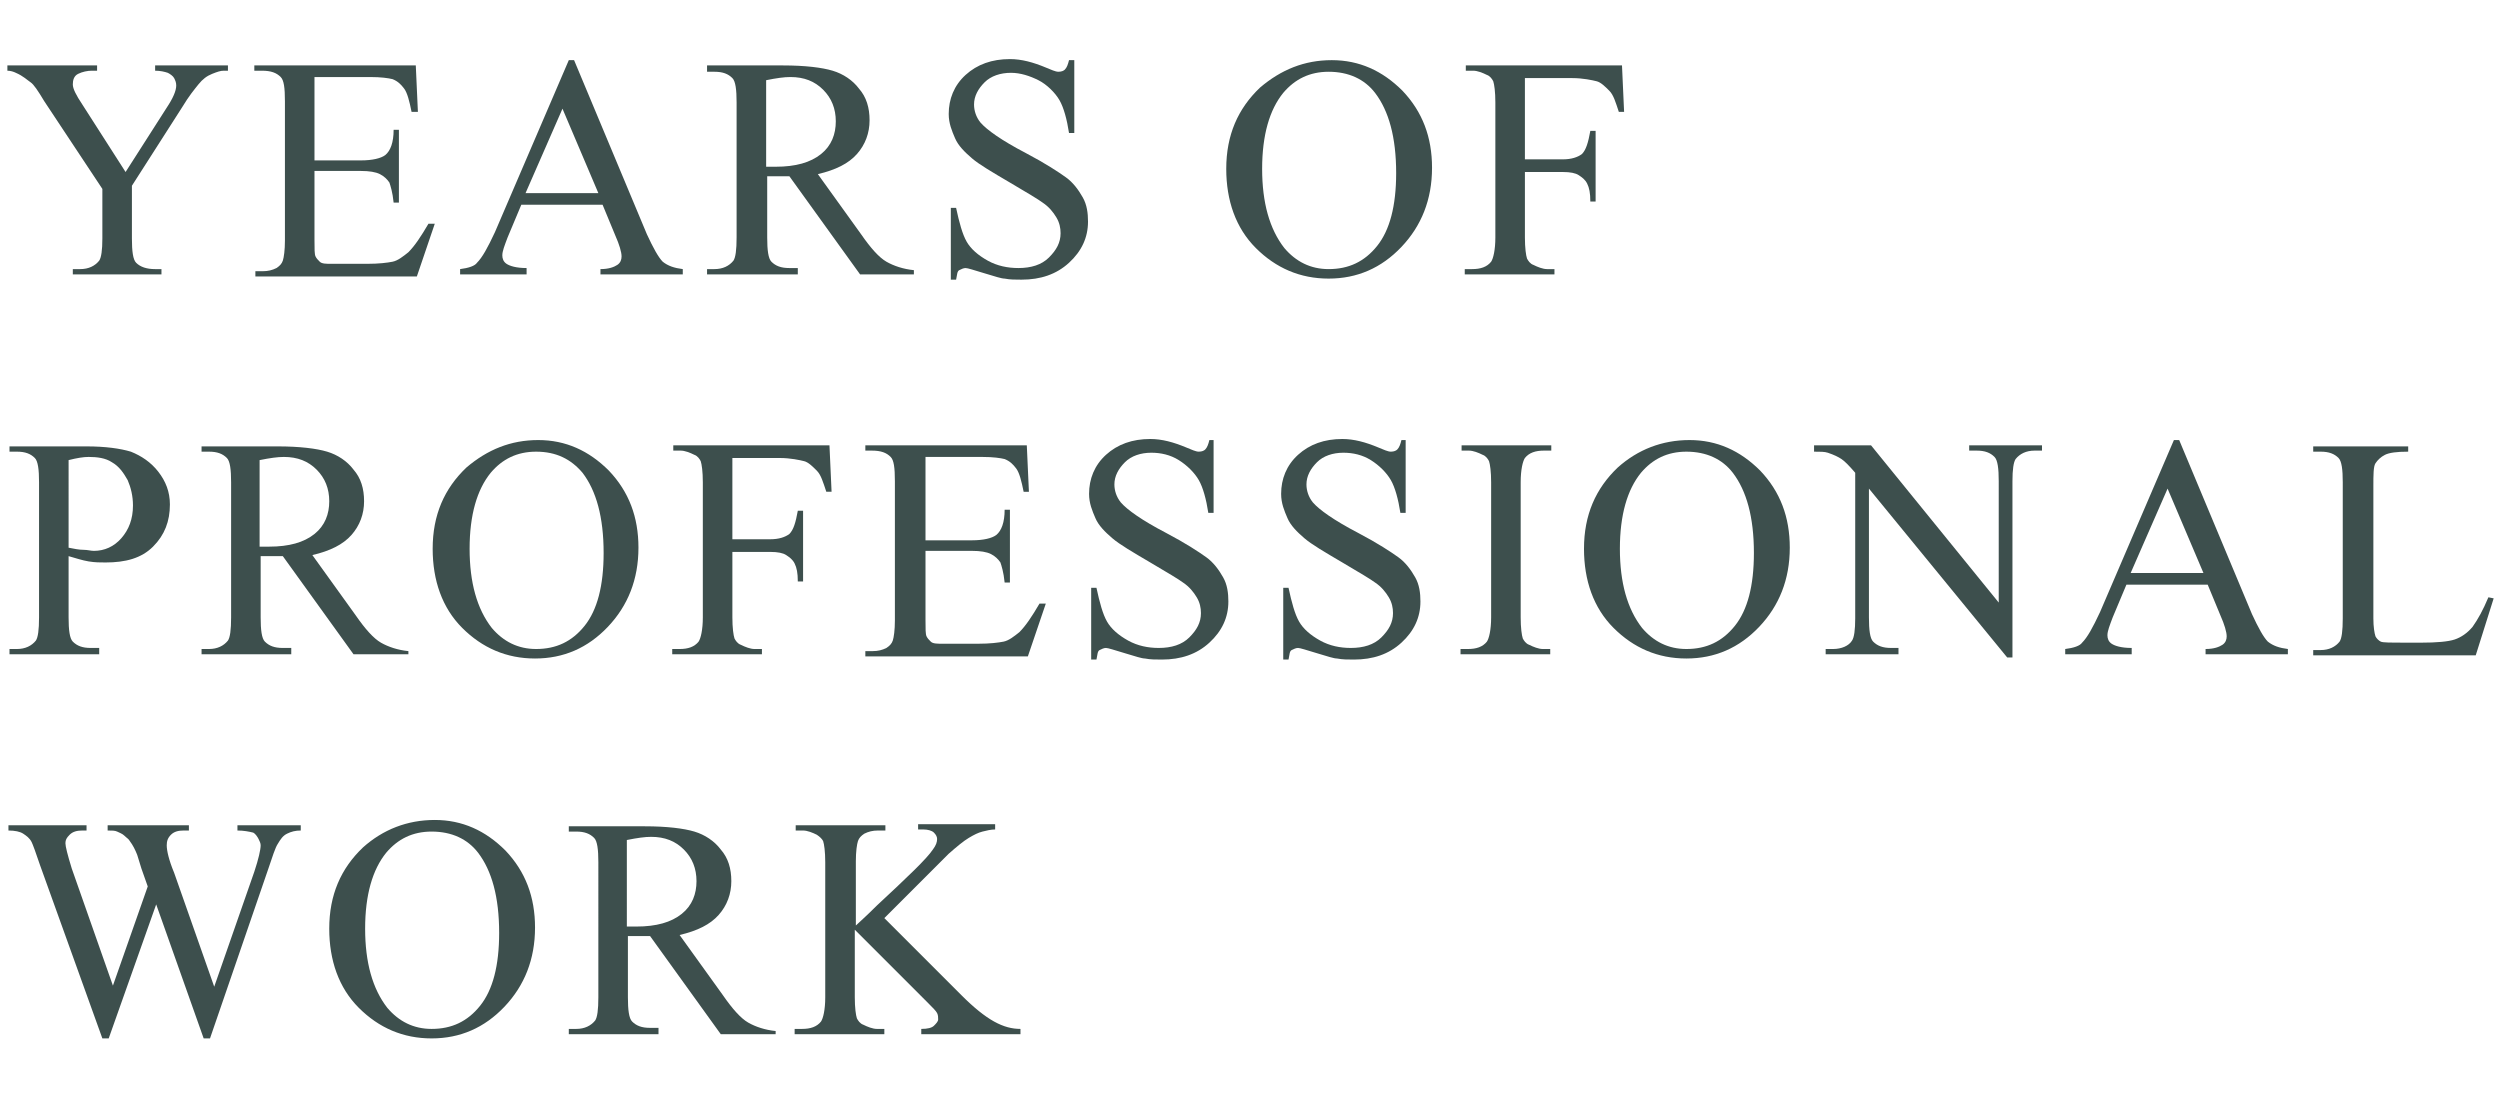 <?xml version="1.0" encoding="utf-8"?>
<!-- Generator: Adobe Illustrator 26.3.1, SVG Export Plug-In . SVG Version: 6.00 Build 0)  -->
<svg version="1.1" id="a" xmlns="http://www.w3.org/2000/svg" xmlns:xlink="http://www.w3.org/1999/xlink" x="0px" y="0px"
	 viewBox="0 0 236.9 104.2" style="enable-background:new 0 0 236.9 104.2;" xml:space="preserve">
<style type="text/css">
	.st0{fill:#3D4F4D;}
</style>
<g>
	<g>
		<path class="st0" d="M14.7,6.2h6.9v0.5h-0.4c-0.3,0-0.6,0.1-1.1,0.3s-0.9,0.5-1.3,1s-0.9,1.1-1.5,2.1l-4.8,7.5v5
			c0,1.2,0.1,2,0.4,2.3c0.4,0.4,1,0.6,1.8,0.6h0.6V26H6.9v-0.5h0.7c0.8,0,1.4-0.3,1.8-0.8c0.2-0.3,0.3-1,0.3-2.1v-4.7L4.2,9.6
			C3.6,8.6,3.2,8,2.9,7.8S2.2,7.2,1.5,6.9C1.3,6.8,1,6.7,0.7,6.7V6.2h8.5v0.5H8.7C8.3,6.7,7.8,6.8,7.4,7S6.9,7.6,6.9,8
			c0,0.4,0.3,1,0.9,1.9l4.1,6.4l3.9-6.1c0.6-0.9,0.9-1.6,0.9-2.1c0-0.3-0.1-0.5-0.2-0.7S16.1,7,15.9,6.9c-0.3-0.1-0.7-0.2-1.2-0.2
			V6.2z"/>
		<path class="st0" d="M29.8,7.3v7.9h4.4c1.1,0,1.9-0.2,2.3-0.5c0.5-0.4,0.8-1.2,0.8-2.4h0.5v6.9h-0.5c-0.1-1-0.3-1.6-0.4-1.9
			c-0.2-0.3-0.5-0.6-0.9-0.8s-1-0.3-1.8-0.3h-4.4v6.5c0,0.9,0,1.4,0.1,1.6c0.1,0.2,0.2,0.3,0.4,0.5s0.6,0.2,1.1,0.2h3.4
			c1.1,0,1.9-0.1,2.4-0.2s1-0.5,1.5-0.9c0.6-0.6,1.2-1.5,1.9-2.7h0.6l-1.7,5H24.2v-0.5h0.7c0.5,0,0.9-0.1,1.3-0.3
			c0.3-0.2,0.5-0.4,0.6-0.7s0.2-1,0.2-1.9V9.6c0-1.3-0.1-2-0.4-2.3c-0.4-0.4-0.9-0.6-1.8-0.6h-0.7V6.2h15.3l0.2,4.4h-0.6
			c-0.2-1-0.4-1.8-0.7-2.2s-0.6-0.7-1.1-0.9c-0.4-0.1-1.1-0.2-2.1-0.2H29.8z"/>
		<path class="st0" d="M57.1,19.4h-7.7l-1.3,3.1c-0.3,0.8-0.5,1.3-0.5,1.7c0,0.3,0.1,0.6,0.4,0.8s0.9,0.4,1.9,0.4V26h-6.3v-0.5
			c0.8-0.1,1.4-0.3,1.6-0.6c0.5-0.5,1-1.4,1.7-2.9l7-16.3h0.5l6.9,16.5c0.6,1.3,1.1,2.2,1.5,2.6c0.5,0.4,1.1,0.6,1.9,0.7V26h-7.8
			v-0.5c0.8,0,1.3-0.2,1.6-0.4s0.4-0.5,0.4-0.8c0-0.4-0.2-1.1-0.6-2L57.1,19.4z M56.7,18.3l-3.4-8l-3.5,8H56.7z"/>
		<path class="st0" d="M86.8,26h-5.3l-6.7-9.3c-0.5,0-0.9,0-1.2,0c-0.1,0-0.3,0-0.4,0c-0.1,0-0.3,0-0.5,0v5.8c0,1.2,0.1,2,0.4,2.3
			c0.4,0.4,0.9,0.6,1.7,0.6h0.8V26H67v-0.5h0.7c0.8,0,1.4-0.3,1.8-0.8c0.2-0.3,0.3-1,0.3-2.2V9.7c0-1.2-0.1-2-0.4-2.3
			c-0.4-0.4-0.9-0.6-1.7-0.6H67V6.2h7.2c2.1,0,3.7,0.2,4.7,0.5c1,0.3,1.9,0.9,2.5,1.7c0.7,0.8,1,1.8,1,3c0,1.2-0.4,2.3-1.2,3.2
			s-2,1.5-3.7,1.9l4.1,5.7c0.9,1.3,1.7,2.2,2.4,2.6s1.6,0.7,2.6,0.8V26z M72.7,15.8c0.2,0,0.3,0,0.5,0c0.1,0,0.2,0,0.3,0
			c1.9,0,3.3-0.4,4.3-1.2s1.4-1.9,1.4-3.1c0-1.2-0.4-2.2-1.2-3c-0.8-0.8-1.8-1.2-3.1-1.2c-0.6,0-1.3,0.1-2.3,0.3V15.8z"/>
		<path class="st0" d="M101.8,5.7v6.9h-0.5c-0.2-1.3-0.5-2.4-0.9-3.1S99.2,8,98.4,7.6s-1.7-0.7-2.6-0.7c-1,0-1.9,0.3-2.5,0.9
			s-1,1.3-1,2.1c0,0.6,0.2,1.2,0.6,1.7c0.6,0.7,2,1.7,4.3,2.9c1.9,1,3.1,1.8,3.8,2.3s1.2,1.2,1.6,1.9s0.5,1.5,0.5,2.3
			c0,1.5-0.6,2.8-1.8,3.9c-1.2,1.1-2.7,1.6-4.5,1.6c-0.6,0-1.1,0-1.6-0.1c-0.3,0-0.9-0.2-1.9-0.5c-1-0.3-1.6-0.5-1.8-0.5
			c-0.2,0-0.4,0.1-0.6,0.2s-0.2,0.4-0.3,0.9h-0.5v-6.8h0.5c0.3,1.4,0.6,2.5,1,3.2s1.1,1.3,2,1.8s1.9,0.7,2.9,0.7
			c1.2,0,2.2-0.3,2.9-1s1.1-1.4,1.1-2.3c0-0.5-0.1-1-0.4-1.5s-0.7-1-1.3-1.4c-0.4-0.3-1.4-0.9-3.1-1.9c-1.7-1-2.9-1.7-3.6-2.3
			s-1.3-1.2-1.6-1.9s-0.6-1.4-0.6-2.3c0-1.4,0.5-2.7,1.6-3.7s2.5-1.5,4.2-1.5c1.1,0,2.2,0.3,3.4,0.8c0.5,0.2,0.9,0.4,1.2,0.4
			c0.3,0,0.5-0.1,0.6-0.2c0.2-0.2,0.3-0.5,0.4-0.9H101.8z"/>
		<path class="st0" d="M126.2,5.7c2.6,0,4.8,1,6.7,2.9c1.9,2,2.8,4.4,2.8,7.3c0,3-1,5.5-2.9,7.5s-4.2,3-6.9,3c-2.7,0-5-1-6.9-2.9
			s-2.8-4.5-2.8-7.5c0-3.2,1.1-5.7,3.2-7.7C121.4,6.6,123.6,5.7,126.2,5.7z M125.9,6.8c-1.8,0-3.2,0.7-4.3,2c-1.3,1.6-2,4-2,7.2
			c0,3.2,0.7,5.7,2.1,7.5c1.1,1.3,2.5,2,4.2,2c1.9,0,3.4-0.7,4.6-2.2s1.8-3.8,1.8-6.9c0-3.4-0.7-5.9-2-7.6
			C129.3,7.5,127.8,6.8,125.9,6.8z"/>
		<path class="st0" d="M144.5,7.3v7.8h3.6c0.8,0,1.4-0.2,1.8-0.5c0.4-0.4,0.6-1.1,0.8-2.2h0.5v6.7h-0.5c0-0.8-0.1-1.3-0.3-1.7
			s-0.5-0.6-0.8-0.8s-0.8-0.3-1.5-0.3h-3.6v6.2c0,1,0.1,1.7,0.2,2c0.1,0.2,0.3,0.5,0.6,0.6c0.4,0.2,0.9,0.4,1.3,0.4h0.7V26h-8.5
			v-0.5h0.7c0.8,0,1.4-0.2,1.8-0.7c0.2-0.3,0.4-1.1,0.4-2.3V9.7c0-1-0.1-1.7-0.2-2c-0.1-0.2-0.3-0.5-0.6-0.6
			c-0.4-0.2-0.9-0.4-1.3-0.4h-0.7V6.2h14.8l0.2,4.4h-0.5c-0.3-0.9-0.5-1.6-0.9-2s-0.8-0.8-1.2-0.9s-1.3-0.3-2.3-0.3H144.5z"/>
		<path class="st0" d="M6.5,52.7v5.8c0,1.2,0.1,2,0.4,2.3c0.4,0.4,0.9,0.6,1.7,0.6h0.8V62H0.9v-0.5h0.7c0.8,0,1.4-0.3,1.8-0.8
			c0.2-0.3,0.3-1,0.3-2.2V45.7c0-1.2-0.1-2-0.4-2.3c-0.4-0.4-0.9-0.6-1.7-0.6H0.9v-0.5h7.3c1.8,0,3.2,0.2,4.2,0.5
			c1,0.4,1.9,1,2.6,1.9s1.1,1.9,1.1,3.1c0,1.6-0.5,2.9-1.6,4s-2.6,1.5-4.5,1.5c-0.5,0-1,0-1.6-0.1S7.2,52.9,6.5,52.7z M6.5,51.9
			c0.5,0.1,1,0.2,1.4,0.2s0.7,0.1,1,0.1c1,0,1.9-0.4,2.6-1.2c0.7-0.8,1.1-1.8,1.1-3.1c0-0.9-0.2-1.7-0.5-2.4
			c-0.4-0.7-0.8-1.3-1.5-1.7c-0.6-0.4-1.4-0.5-2.2-0.5c-0.5,0-1.1,0.1-1.9,0.3V51.9z"/>
		<path class="st0" d="M38.8,62h-5.3l-6.7-9.3c-0.5,0-0.9,0-1.2,0c-0.1,0-0.3,0-0.4,0c-0.1,0-0.3,0-0.5,0v5.8c0,1.2,0.1,2,0.4,2.3
			c0.4,0.4,0.9,0.6,1.7,0.6h0.8V62h-8.5v-0.5h0.7c0.8,0,1.4-0.3,1.8-0.8c0.2-0.3,0.3-1,0.3-2.2V45.7c0-1.2-0.1-2-0.4-2.3
			c-0.4-0.4-0.9-0.6-1.7-0.6h-0.7v-0.5h7.2c2.1,0,3.7,0.2,4.7,0.5c1,0.3,1.9,0.9,2.5,1.7c0.7,0.8,1,1.8,1,3c0,1.2-0.4,2.3-1.2,3.2
			s-2,1.5-3.7,1.9l4.1,5.7c0.9,1.3,1.7,2.2,2.4,2.6s1.6,0.7,2.6,0.8V62z M24.7,51.8c0.2,0,0.3,0,0.5,0c0.1,0,0.2,0,0.3,0
			c1.9,0,3.3-0.4,4.3-1.2s1.4-1.9,1.4-3.1c0-1.2-0.4-2.2-1.2-3c-0.8-0.8-1.8-1.2-3.1-1.2c-0.6,0-1.3,0.1-2.3,0.3V51.8z"/>
		<path class="st0" d="M51,41.7c2.6,0,4.8,1,6.7,2.9c1.9,2,2.8,4.4,2.8,7.3c0,3-1,5.5-2.9,7.5s-4.2,3-6.9,3c-2.7,0-5-1-6.9-2.9
			s-2.8-4.5-2.8-7.5c0-3.2,1.1-5.7,3.2-7.7C46.2,42.6,48.4,41.7,51,41.7z M50.8,42.8c-1.8,0-3.2,0.7-4.3,2c-1.3,1.6-2,4-2,7.2
			c0,3.2,0.7,5.7,2.1,7.5c1.1,1.3,2.5,2,4.2,2c1.9,0,3.4-0.7,4.6-2.2s1.8-3.8,1.8-6.9c0-3.4-0.7-5.9-2-7.6
			C54.1,43.5,52.7,42.8,50.8,42.8z"/>
		<path class="st0" d="M69.4,43.3v7.8H73c0.8,0,1.4-0.2,1.8-0.5c0.4-0.4,0.6-1.1,0.8-2.2h0.5v6.7h-0.5c0-0.8-0.1-1.3-0.3-1.7
			s-0.5-0.6-0.8-0.8s-0.8-0.3-1.5-0.3h-3.6v6.2c0,1,0.1,1.7,0.2,2c0.1,0.2,0.3,0.5,0.6,0.6c0.4,0.2,0.9,0.4,1.3,0.4h0.7V62h-8.5
			v-0.5h0.7c0.8,0,1.4-0.2,1.8-0.7c0.2-0.3,0.4-1.1,0.4-2.3V45.7c0-1-0.1-1.7-0.2-2c-0.1-0.2-0.3-0.5-0.6-0.6
			c-0.4-0.2-0.9-0.4-1.3-0.4h-0.7v-0.5h14.8l0.2,4.4h-0.5c-0.3-0.9-0.5-1.6-0.9-2s-0.8-0.8-1.2-0.9s-1.3-0.3-2.3-0.3H69.4z"/>
		<path class="st0" d="M87.7,43.3v7.9h4.4c1.1,0,1.9-0.2,2.3-0.5c0.5-0.4,0.8-1.2,0.8-2.4h0.5v6.9h-0.5c-0.1-1-0.3-1.6-0.4-1.9
			c-0.2-0.3-0.5-0.6-0.9-0.8s-1-0.3-1.8-0.3h-4.4v6.5c0,0.9,0,1.4,0.1,1.6c0.1,0.2,0.2,0.3,0.4,0.5s0.6,0.2,1.1,0.2h3.4
			c1.1,0,1.9-0.1,2.4-0.2s1-0.5,1.5-0.9c0.6-0.6,1.2-1.5,1.9-2.7h0.6l-1.7,5H82v-0.5h0.7c0.5,0,0.9-0.1,1.3-0.3
			c0.3-0.2,0.5-0.4,0.6-0.7s0.2-1,0.2-1.9V45.6c0-1.3-0.1-2-0.4-2.3c-0.4-0.4-0.9-0.6-1.8-0.6H82v-0.5h15.3l0.2,4.4H97
			c-0.2-1-0.4-1.8-0.7-2.2s-0.6-0.7-1.1-0.9c-0.4-0.1-1.1-0.2-2.1-0.2H87.7z"/>
		<path class="st0" d="M115,41.7v6.9h-0.5c-0.2-1.3-0.5-2.4-0.9-3.1s-1.1-1.4-1.9-1.9s-1.7-0.7-2.6-0.7c-1,0-1.9,0.3-2.5,0.9
			s-1,1.3-1,2.1c0,0.6,0.2,1.2,0.6,1.7c0.6,0.7,2,1.7,4.3,2.9c1.9,1,3.1,1.8,3.8,2.3s1.2,1.2,1.6,1.9s0.5,1.5,0.5,2.3
			c0,1.5-0.6,2.8-1.8,3.9c-1.2,1.1-2.7,1.6-4.5,1.6c-0.6,0-1.1,0-1.6-0.1c-0.3,0-0.9-0.2-1.9-0.5c-1-0.3-1.6-0.5-1.8-0.5
			c-0.2,0-0.4,0.1-0.6,0.2s-0.2,0.4-0.3,0.9h-0.5v-6.8h0.5c0.3,1.4,0.6,2.5,1,3.2s1.1,1.3,2,1.8s1.9,0.7,2.9,0.7
			c1.2,0,2.2-0.3,2.9-1s1.1-1.4,1.1-2.3c0-0.5-0.1-1-0.4-1.5s-0.7-1-1.3-1.4c-0.4-0.3-1.4-0.9-3.1-1.9c-1.7-1-2.9-1.7-3.6-2.3
			s-1.3-1.2-1.6-1.9s-0.6-1.4-0.6-2.3c0-1.4,0.5-2.7,1.6-3.7s2.5-1.5,4.2-1.5c1.1,0,2.2,0.3,3.4,0.8c0.5,0.2,0.9,0.4,1.2,0.4
			c0.3,0,0.5-0.1,0.6-0.2c0.2-0.2,0.3-0.5,0.4-0.9H115z"/>
		<path class="st0" d="M133.2,41.7v6.9h-0.5c-0.2-1.3-0.5-2.4-0.9-3.1s-1.1-1.4-1.9-1.9s-1.7-0.7-2.6-0.7c-1,0-1.9,0.3-2.5,0.9
			s-1,1.3-1,2.1c0,0.6,0.2,1.2,0.6,1.7c0.6,0.7,2,1.7,4.3,2.9c1.9,1,3.1,1.8,3.8,2.3s1.2,1.2,1.6,1.9s0.5,1.5,0.5,2.3
			c0,1.5-0.6,2.8-1.8,3.9c-1.2,1.1-2.7,1.6-4.5,1.6c-0.6,0-1.1,0-1.6-0.1c-0.3,0-0.9-0.2-1.9-0.5c-1-0.3-1.6-0.5-1.8-0.5
			c-0.2,0-0.4,0.1-0.6,0.2s-0.2,0.4-0.3,0.9h-0.5v-6.8h0.5c0.3,1.4,0.6,2.5,1,3.2s1.1,1.3,2,1.8s1.9,0.7,2.9,0.7
			c1.2,0,2.2-0.3,2.9-1s1.1-1.4,1.1-2.3c0-0.5-0.1-1-0.4-1.5s-0.7-1-1.3-1.4c-0.4-0.3-1.4-0.9-3.1-1.9c-1.7-1-2.9-1.7-3.6-2.3
			s-1.3-1.2-1.6-1.9s-0.6-1.4-0.6-2.3c0-1.4,0.5-2.7,1.6-3.7s2.5-1.5,4.2-1.5c1.1,0,2.2,0.3,3.4,0.8c0.5,0.2,0.9,0.4,1.2,0.4
			c0.3,0,0.5-0.1,0.6-0.2c0.2-0.2,0.3-0.5,0.4-0.9H133.2z"/>
		<path class="st0" d="M146.9,61.5V62h-8.5v-0.5h0.7c0.8,0,1.4-0.2,1.8-0.7c0.2-0.3,0.4-1.1,0.4-2.3V45.7c0-1-0.1-1.7-0.2-2
			c-0.1-0.2-0.3-0.5-0.6-0.6c-0.4-0.2-0.9-0.4-1.3-0.4h-0.7v-0.5h8.5v0.5h-0.7c-0.8,0-1.4,0.2-1.8,0.7c-0.2,0.3-0.4,1.1-0.4,2.3
			v12.8c0,1,0.1,1.7,0.2,2c0.1,0.2,0.3,0.5,0.6,0.6c0.4,0.2,0.9,0.4,1.3,0.4H146.9z"/>
		<path class="st0" d="M160.1,41.7c2.6,0,4.8,1,6.7,2.9c1.9,2,2.8,4.4,2.8,7.3c0,3-1,5.5-2.9,7.5s-4.2,3-6.9,3c-2.7,0-5-1-6.9-2.9
			s-2.8-4.5-2.8-7.5c0-3.2,1.1-5.7,3.2-7.7C155.2,42.6,157.5,41.7,160.1,41.7z M159.8,42.8c-1.8,0-3.2,0.7-4.3,2c-1.3,1.6-2,4-2,7.2
			c0,3.2,0.7,5.7,2.1,7.5c1.1,1.3,2.5,2,4.2,2c1.9,0,3.4-0.7,4.6-2.2s1.8-3.8,1.8-6.9c0-3.4-0.7-5.9-2-7.6
			C163.2,43.5,161.7,42.8,159.8,42.8z"/>
		<path class="st0" d="M171.9,42.2h5.4l12.1,14.9V45.6c0-1.2-0.1-2-0.4-2.3c-0.4-0.4-0.9-0.6-1.7-0.6h-0.7v-0.5h6.9v0.5h-0.7
			c-0.8,0-1.4,0.3-1.8,0.8c-0.2,0.3-0.3,1-0.3,2.1v16.7h-0.5l-13.1-16v12.2c0,1.2,0.1,2,0.4,2.3c0.4,0.4,0.9,0.6,1.7,0.6h0.7V62H173
			v-0.5h0.7c0.8,0,1.5-0.3,1.8-0.8c0.2-0.3,0.3-1,0.3-2.1V44.8c-0.6-0.7-1-1.1-1.3-1.3s-0.7-0.4-1.3-0.6c-0.3-0.1-0.7-0.1-1.3-0.1
			V42.2z"/>
		<path class="st0" d="M209.2,55.4h-7.7l-1.3,3.1c-0.3,0.8-0.5,1.3-0.5,1.7c0,0.3,0.1,0.6,0.4,0.8s0.9,0.4,1.9,0.4V62h-6.3v-0.5
			c0.8-0.1,1.4-0.3,1.6-0.6c0.5-0.5,1-1.4,1.7-2.9l7-16.3h0.5l6.9,16.5c0.6,1.3,1.1,2.2,1.5,2.6c0.5,0.4,1.1,0.6,1.9,0.7V62h-7.8
			v-0.5c0.8,0,1.3-0.2,1.6-0.4s0.4-0.5,0.4-0.8c0-0.4-0.2-1.1-0.6-2L209.2,55.4z M208.8,54.3l-3.4-8l-3.5,8H208.8z"/>
		<path class="st0" d="M235.8,56.6l0.5,0.1l-1.7,5.4h-15.4v-0.5h0.7c0.8,0,1.4-0.3,1.8-0.8c0.2-0.3,0.3-1,0.3-2.2V45.7
			c0-1.2-0.1-2-0.4-2.3c-0.4-0.4-0.9-0.6-1.7-0.6h-0.7v-0.5h9v0.5c-1.1,0-1.8,0.1-2.2,0.3s-0.7,0.5-0.9,0.8s-0.2,1.1-0.2,2.2v12.5
			c0,0.8,0.1,1.4,0.2,1.7c0.1,0.2,0.3,0.4,0.5,0.5s1,0.1,2.3,0.1h1.5c1.5,0,2.6-0.1,3.2-0.3s1.2-0.6,1.7-1.2
			C234.8,58.7,235.3,57.8,235.8,56.6z"/>
		<path class="st0" d="M28.5,78.2v0.5c-0.5,0-0.9,0.1-1.3,0.3s-0.6,0.5-0.9,1c-0.2,0.3-0.5,1.2-0.9,2.4l-5.5,16h-0.6l-4.5-12.7
			l-4.5,12.7H9.7L3.8,82c-0.4-1.2-0.7-2-0.8-2.2c-0.2-0.4-0.5-0.6-0.8-0.8c-0.3-0.2-0.8-0.3-1.4-0.3v-0.5h7.4v0.5H7.8
			c-0.5,0-0.9,0.1-1.2,0.4s-0.4,0.5-0.4,0.8c0,0.3,0.2,1.1,0.6,2.4l3.9,11.1L14,84l-0.6-1.7L13,81c-0.2-0.5-0.4-0.9-0.7-1.3
			c-0.1-0.2-0.3-0.3-0.5-0.5c-0.2-0.2-0.5-0.3-0.7-0.4c-0.2-0.1-0.5-0.1-0.9-0.1v-0.5h7.7v0.5h-0.5c-0.5,0-0.9,0.1-1.2,0.4
			s-0.4,0.6-0.4,1c0,0.5,0.2,1.4,0.7,2.6l3.8,10.8l3.8-10.9c0.4-1.2,0.6-2.1,0.6-2.5c0-0.2-0.1-0.4-0.2-0.6S24.2,79,24,78.9
			c-0.4-0.1-0.9-0.2-1.5-0.2v-0.5H28.5z"/>
		<path class="st0" d="M41.2,77.7c2.6,0,4.8,1,6.7,2.9c1.9,2,2.8,4.4,2.8,7.3c0,3-1,5.5-2.9,7.5s-4.2,3-6.9,3c-2.7,0-5-1-6.9-2.9
			s-2.8-4.5-2.8-7.5c0-3.2,1.1-5.7,3.2-7.7C36.3,78.6,38.6,77.7,41.2,77.7z M40.9,78.8c-1.8,0-3.2,0.7-4.3,2c-1.3,1.6-2,4-2,7.2
			c0,3.2,0.7,5.7,2.1,7.5c1.1,1.3,2.5,2,4.2,2c1.9,0,3.4-0.7,4.6-2.2s1.8-3.8,1.8-6.9c0-3.4-0.7-5.9-2-7.6
			C44.3,79.5,42.8,78.8,40.9,78.8z"/>
		<path class="st0" d="M73.6,98h-5.3l-6.7-9.3c-0.5,0-0.9,0-1.2,0c-0.1,0-0.3,0-0.4,0c-0.1,0-0.3,0-0.5,0v5.8c0,1.2,0.1,2,0.4,2.3
			c0.4,0.4,0.9,0.6,1.7,0.6h0.8V98h-8.5v-0.5h0.7c0.8,0,1.4-0.3,1.8-0.8c0.2-0.3,0.3-1,0.3-2.2V81.7c0-1.2-0.1-2-0.4-2.3
			c-0.4-0.4-0.9-0.6-1.7-0.6h-0.7v-0.5h7.2c2.1,0,3.7,0.2,4.7,0.5c1,0.3,1.9,0.9,2.5,1.7c0.7,0.8,1,1.8,1,3c0,1.2-0.4,2.3-1.2,3.2
			s-2,1.5-3.7,1.9l4.1,5.7c0.9,1.3,1.7,2.2,2.4,2.6s1.6,0.7,2.6,0.8V98z M59.5,87.8c0.2,0,0.3,0,0.5,0c0.1,0,0.2,0,0.3,0
			c1.9,0,3.3-0.4,4.3-1.2s1.4-1.9,1.4-3.1c0-1.2-0.4-2.2-1.2-3c-0.8-0.8-1.8-1.2-3.1-1.2c-0.6,0-1.3,0.1-2.3,0.3V87.8z"/>
		<path class="st0" d="M83.8,87l7.3,7.3c1.2,1.2,2.2,2,3.1,2.5s1.7,0.7,2.5,0.7V98h-9.4v-0.5c0.6,0,1-0.1,1.2-0.3
			c0.2-0.2,0.4-0.4,0.4-0.6s0-0.4-0.1-0.6s-0.4-0.5-0.9-1L81,88.1v6.4c0,1,0.1,1.7,0.2,2c0.1,0.2,0.3,0.5,0.6,0.6
			c0.4,0.2,0.9,0.4,1.3,0.4h0.7V98h-8.5v-0.5h0.7c0.8,0,1.4-0.2,1.8-0.7c0.2-0.3,0.4-1.1,0.4-2.3V81.7c0-1-0.1-1.7-0.2-2
			c-0.1-0.2-0.3-0.4-0.6-0.6c-0.4-0.2-0.9-0.4-1.3-0.4h-0.7v-0.5h8.5v0.5h-0.7c-0.5,0-0.9,0.1-1.3,0.3c-0.3,0.2-0.5,0.4-0.6,0.7
			s-0.2,1-0.2,1.9v6.1c0.2-0.2,0.9-0.8,2-1.9c2.9-2.7,4.7-4.4,5.3-5.3c0.3-0.4,0.4-0.7,0.4-1c0-0.2-0.1-0.4-0.3-0.6s-0.6-0.3-1-0.3
			h-0.5v-0.5h7.3v0.5c-0.4,0-0.8,0.1-1.2,0.2s-0.8,0.3-1.3,0.6c-0.5,0.3-1.1,0.8-1.9,1.5c-0.2,0.2-1.2,1.2-3,3L83.8,87z"/>
	</g>
</g>
</svg>
